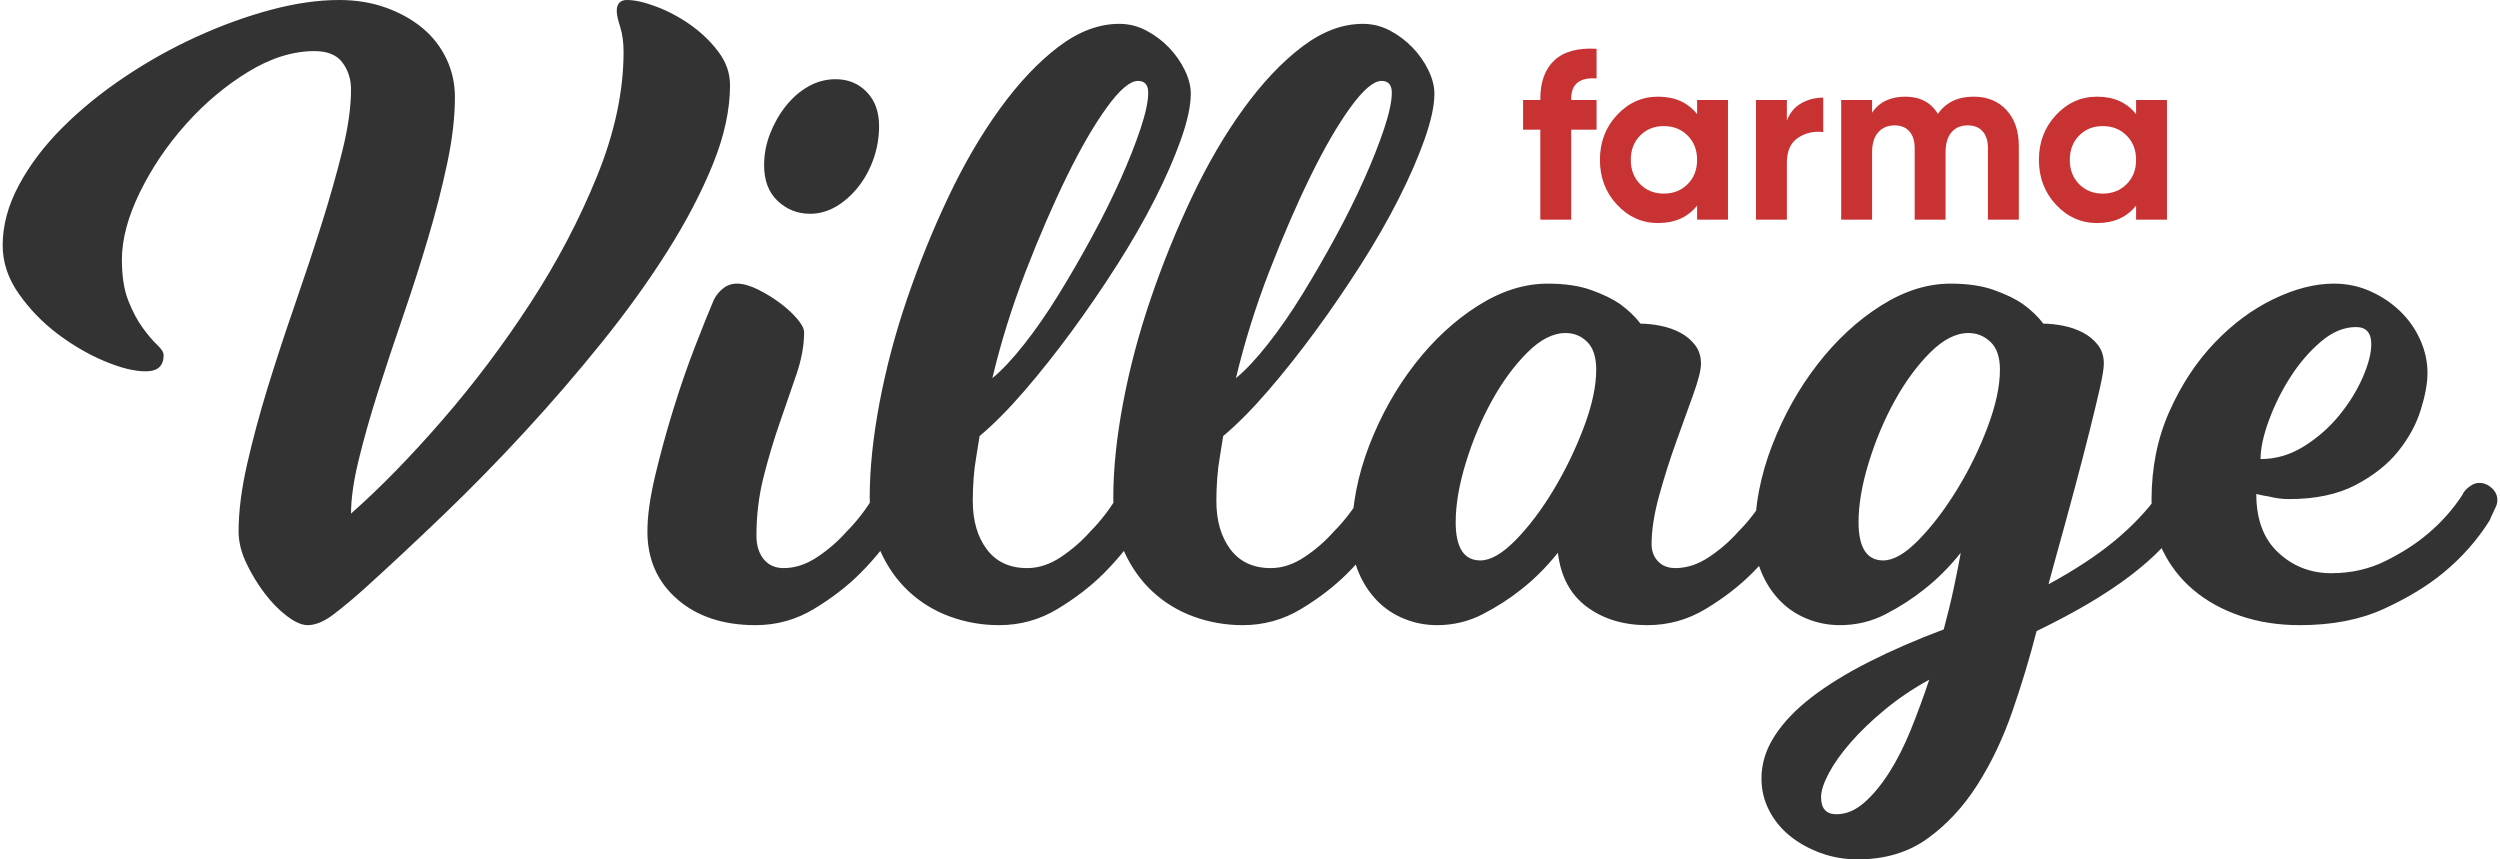 <?xml version="1.0" encoding="UTF-8"?>
<!DOCTYPE svg PUBLIC "-//W3C//DTD SVG 1.1//EN" "http://www.w3.org/Graphics/SVG/1.1/DTD/svg11.dtd">
<!-- Creator: CorelDRAW X7 -->
<svg xmlns="http://www.w3.org/2000/svg" xml:space="preserve" width="480px" height="165px" version="1.1" shape-rendering="geometricPrecision" text-rendering="geometricPrecision" image-rendering="optimizeQuality" fill-rule="evenodd" clip-rule="evenodd"
viewBox="0 0 13639659 4698666"
 xmlns:xlink="http://www.w3.org/1999/xlink">
 <g id="Camada_x0020_1">
  <path fill="#C93232" fill-rule="nonzero" d="M8714717 429043c-92483,-6984 -138724,30096 -138724,111242l0 6537 138724 0 0 162283 -138724 0 0 492087 -168828 0 0 -492087 -94229 0 0 -162283 94229 0 0 -6537c0,-92483 25744,-162721 77215,-210709 51479,-47987 128255,-68923 230337,-62816l0 162283zm549665 117779l168828 0 0 654370 -168828 0 0 -77215c-50603,63693 -121710,95536 -213324,95536 -87244,0 -162064,-33370 -224449,-100116 -62378,-66747 -93571,-148542 -93571,-245386 0,-96851 31193,-178647 93571,-245385 62385,-66747 137205,-100125 224449,-100125 91614,0 162721,31851 213324,95544l0 -77223zm-311475 460025c34027,34458 77215,51691 129563,51691 52348,0 95755,-17233 130221,-51691 34458,-34466 51691,-78742 51691,-132836 0,-54094 -17233,-98378 -51691,-132836 -34466,-34465 -77873,-51698 -130221,-51698 -52348,0 -95536,17233 -129563,51698 -34027,34458 -51041,78742 -51041,132836 0,54094 17014,98370 51041,132836zm802254 -347467c15706,-41880 41661,-73292 77864,-94228 36212,-20945 76565,-31413 121061,-31413l0 188457c-51480,-6107 -97502,4361 -138074,31413 -40565,27043 -60851,71976 -60851,134793l0 312790 -168829 0 0 -654370 168829 0 0 112558zm1020807 -130879c75030,0 135012,24437 179946,73293 44934,48856 67405,114295 67405,196310l0 403088 -168829 0 0 -391313c0,-39257 -9599,-69800 -28797,-91605 -19190,-21813 -46241,-32720 -81137,-32720 -38389,0 -68274,12653 -89649,37950 -21374,25305 -32061,61947 -32061,109934l0 367754 -168829 0 0 -391313c0,-39257 -9599,-69800 -28789,-91605 -19198,-21813 -46241,-32720 -81145,-32720 -37520,0 -67397,12653 -89649,37950 -22243,25305 -33369,61947 -33369,109934l0 367754 -168828 0 0 -654370 168828 0 0 69370c39257,-58463 99897,-87691 181911,-87691 80269,0 139601,31413 177989,94229 43627,-62816 108627,-94229 195003,-94229zm888621 18321l168828 0 0 654370 -168828 0 0 -77215c-50603,63693 -121710,95536 -213324,95536 -87244,0 -162063,-33370 -224449,-100116 -62378,-66747 -93571,-148542 -93571,-245386 0,-96851 31193,-178647 93571,-245385 62386,-66747 137205,-100125 224449,-100125 91614,0 162721,31851 213324,95544l0 -77223zm-311475 460025c34027,34458 77215,51691 129563,51691 52349,0 95756,-17233 130221,-51691 34458,-34466 51691,-78742 51691,-132836 0,-54094 -17233,-98378 -51691,-132836 -34465,-34465 -77872,-51698 -130221,-51698 -52348,0 -95536,17233 -129563,51698 -34027,34458 -51041,78742 -51041,132836 0,54094 17014,98370 51041,132836z"/>
  <path fill="#333333" fill-rule="nonzero" d="M1904620 2808022c158328,-139699 324420,-309672 498267,-509913 173855,-200240 334514,-413678 481976,-640303 147470,-226634 269318,-458693 365561,-696185 96234,-237500 144359,-463354 144359,-677563 0,-52779 -6212,-98565 -18629,-137376 -12418,-38802 -18630,-67518 -18630,-86148 0,-40361 18630,-60534 55881,-60534 43464,0 97793,12417 162989,37251 65196,24834 127281,58212 186273,100116 58983,41913 109431,90810 151343,146691 41913,55881 62865,116423 62865,181619 0,133494 -31046,277074 -93132,430748 -62093,153675 -145139,312774 -249137,477315 -104006,164540 -223524,330632 -358577,498274 -135045,167643 -276294,331404 -423764,491291 -147462,159879 -296475,312002 -447047,456362 -150564,144360 -291050,275523 -421434,393497 -62093,55881 -119525,103998 -172304,144360 -52779,40353 -100896,60534 -144360,60534 -31046,0 -68298,-16299 -111761,-48897 -43464,-32598 -84597,-74502 -123400,-125730 -38810,-51227 -72179,-106328 -100124,-165312 -27936,-58991 -41913,-116423 -41913,-172304 0,-108659 15528,-231287 46566,-367883 31047,-136596 69078,-277854 114093,-423764 45015,-145911 93912,-294932 146690,-447048 52779,-152123 101676,-299585 146691,-442393 45015,-142809 83046,-277082 114084,-402812 31047,-125730 46574,-236721 46574,-332955 0,-55881 -15527,-104778 -46574,-146690 -31038,-41913 -82266,-62865 -153666,-62865 -117975,0 -239051,38030 -363230,114092 -124179,76054 -237500,171517 -339947,286389 -102447,114864 -186264,239043 -251460,372536 -65196,133494 -97794,256122 -97794,367884 0,90038 11638,164540 34921,223531 23291,58984 49676,108652 79172,149013 29487,40362 55881,71401 79164,93133 23283,21731 34920,40361 34920,55880 0,58992 -32598,88479 -97785,88479 -62094,0 -137376,-18621 -225855,-55881 -88478,-37251 -173855,-86927 -256121,-149013 -82274,-62093 -152903,-135045 -211886,-218870 -58983,-83817 -88479,-172296 -88479,-265436 0,-108652 29496,-218091 88479,-328302 58983,-110210 138155,-214988 237500,-314333 99336,-99336 212657,-191697 339939,-277074 127289,-85376 259223,-159107 395827,-221192 136596,-62094 271641,-110991 405135,-146691 133494,-35700 257672,-53550 372545,-53550 93132,0 178508,13968 256121,41905 77613,27944 144360,65195 200241,111761 55881,46575 99344,102455 130383,167651 31047,65188 46574,135045 46574,209548 0,108659 -13976,228964 -41912,360899 -27945,131942 -62865,268546 -104778,409796 -41913,141257 -87699,284066 -137376,428425 -49668,144360 -95463,282507 -137375,414450 -41913,131942 -76834,255350 -104778,370214 -27936,114864 -41905,212658 -41905,293373zm2887186 -2118821c0,62085 -10086,121848 -30267,179280 -20181,57432 -48117,108659 -83826,153674 -35700,45015 -76061,80715 -121076,107109 -45015,26385 -92353,39582 -142029,39582 -68298,0 -127281,-23283 -176958,-69849 -49668,-46575 -74502,-111770 -74502,-195588 0,-58983 10866,-116423 32589,-172304 21732,-55881 50457,-106329 86157,-151344 35700,-45015 76833,-80715 123399,-107100 46574,-26393 96242,-39582 149021,-39582 68298,0 124950,23283 169974,69849 45014,46566 67518,108660 67518,186273zm-670571 2239897c0,52779 13189,95463 39582,128061 26385,32598 62865,48897 109431,48897 62094,0 123407,-20181 183942,-60535 60542,-40361 114092,-86927 160658,-139706 55881,-55881 107109,-122628 153675,-200240 3102,-9315 10866,-20181 23283,-32598 6212,-6205 15527,-13197 27944,-20953 12417,-7763 26386,-11645 41905,-11645 24842,0 47346,9315 67526,27944 20181,18622 30268,40354 30268,65196 0,12417 -2331,24055 -6985,34921 -4653,10866 -10086,22511 -16298,34928 -6205,12417 -12418,26385 -18630,41913 -68298,108651 -144360,204894 -228177,288719 -71408,71400 -156005,136596 -253791,195579 -97793,58992 -204122,88479 -318994,88479 -176958,0 -319758,-47346 -428418,-142029 -108660,-94691 -162989,-218090 -162989,-370214 0,-83817 13968,-184721 41912,-302687 27937,-117975 60535,-237500 97794,-358569 37251,-121076 76833,-235949 118746,-344600 41913,-108660 76833,-195587 104778,-260783 12417,-24834 29487,-45787 51219,-62865 21732,-17079 46574,-25614 74511,-25614 34149,0 72959,10866 116423,32598 43464,21732 83817,46566 121076,74511 37252,27936 68298,56652 93133,86148 24834,29495 37251,53550 37251,72179 0,71401 -13968,148242 -41913,230508 -27936,82274 -58203,169974 -90801,263106 -32598,93140 -62094,191705 -88479,295711 -26393,103998 -39582,211878 -39582,323640zm2142112 -2421516c0,-43464 -18629,-65196 -55889,-65196 -43456,0 -100116,48125 -169965,144359 -69857,96243 -142809,221973 -218870,377199 -76062,155225 -151344,329081 -225855,521557 -74510,192485 -135045,386513 -181611,582101 52779,-43464 110982,-105558 174627,-186273 63645,-80715 126510,-171524 188603,-272420 62086,-100896 122628,-205674 181611,-314333 58983,-108660 110982,-213438 155997,-314333 45015,-100896 81495,-193257 109439,-277074 27937,-83826 41913,-149021 41913,-195587zm-814938 2910476c-93133,0 -182391,-15519 -267759,-46566 -85377,-31047 -160659,-76833 -225855,-137375 -65196,-60535 -117195,-134266 -156005,-221193 -38802,-86928 -58212,-184722 -58212,-293381 0,-155226 17858,-327522 53559,-516897 35700,-189374 86148,-379528 151343,-570454 65196,-190926 140478,-376419 225855,-556487 85368,-180059 179280,-340718 281735,-481967 102447,-141258 208776,-253799 318987,-337617 110210,-83825 221192,-125738 332954,-125738 52779,0 102447,12417 149021,37260 46566,24834 87700,55881 123400,93132 35700,37251 64424,78392 86156,123407 21724,45015 32590,87699 32590,128061 0,65196 -17851,148242 -53551,249137 -35700,100896 -83045,209548 -142029,325971 -58983,116415 -128060,236720 -207224,360899 -79164,124179 -161439,244476 -246807,360899 -85376,116416 -171524,225075 -258452,325971 -86928,100896 -169194,183942 -246807,249137 -6212,37260 -12425,76062 -18629,116424 -6213,34149 -10866,72179 -13969,114084 -3110,41913 -4661,83046 -4661,123407 0,108660 25614,197139 76841,265437 51220,68298 124951,102447 221193,102447 62094,0 123407,-20181 183942,-60535 60542,-40361 114092,-86927 160658,-139706 55881,-55881 107109,-122628 153675,-200240 3102,-9315 10866,-20181 23283,-32598 6204,-6205 15519,-13197 27936,-20953 12425,-7763 26394,-11645 41913,-11645 24834,0 47346,9315 67526,27944 20181,18622 30268,40354 30268,65196 0,12417 -2331,24055 -6985,34921 -4661,10866 -10094,22511 -16298,34928 -6213,12417 -12418,26385 -18630,41913 -68298,108651 -144360,204894 -228177,288719 -71408,71400 -156005,136596 -253799,195579 -97785,58992 -204114,88479 -318986,88479zm2146773 -2910476c0,-43464 -18629,-65196 -55889,-65196 -43456,0 -100116,48125 -169965,144359 -69857,96243 -142809,221973 -218870,377199 -76062,155225 -151344,329081 -225855,521557 -74510,192485 -135045,386513 -181611,582101 52779,-43464 110982,-105558 174627,-186273 63645,-80715 126510,-171524 188603,-272420 62086,-100896 122628,-205674 181611,-314333 58983,-108660 110982,-213438 155997,-314333 45015,-100896 81495,-193257 109439,-277074 27937,-83826 41913,-149021 41913,-195587zm-814938 2910476c-93133,0 -182391,-15519 -267759,-46566 -85377,-31047 -160659,-76833 -225855,-137375 -65196,-60535 -117195,-134266 -156005,-221193 -38802,-86928 -58212,-184722 -58212,-293381 0,-155226 17858,-327522 53559,-516897 35700,-189374 86148,-379528 151343,-570454 65196,-190926 140478,-376419 225855,-556487 85368,-180059 179280,-340718 281735,-481967 102447,-141258 208776,-253799 318987,-337617 110210,-83825 221192,-125738 332954,-125738 52779,0 102447,12417 149021,37260 46566,24834 87700,55881 123400,93132 35700,37251 64424,78392 86156,123407 21724,45015 32590,87699 32590,128061 0,65196 -17851,148242 -53551,249137 -35700,100896 -83045,209548 -142029,325971 -58983,116415 -128060,236720 -207224,360899 -79164,124179 -161439,244476 -246807,360899 -85376,116416 -171524,225075 -258452,325971 -86928,100896 -169194,183942 -246807,249137 -6212,37260 -12425,76062 -18629,116424 -6213,34149 -10866,72179 -13969,114084 -3110,41913 -4661,83046 -4661,123407 0,108660 25614,197139 76841,265437 51220,68298 124951,102447 221193,102447 62094,0 123407,-20181 183942,-60535 60542,-40361 114092,-86927 160658,-139706 55881,-55881 107109,-122628 153675,-200240 3102,-9315 10866,-20181 23283,-32598 6204,-6205 15519,-13197 27936,-20953 12425,-7763 26394,-11645 41913,-11645 24834,0 47346,9315 67526,27944 20181,18622 30268,40354 30268,65196 0,12417 -2331,24055 -6985,34921 -4661,10866 -10094,22511 -16298,34928 -6213,12417 -12418,26385 -18630,41913 -68298,108651 -144360,204894 -228177,288719 -71408,71400 -156005,136596 -253799,195579 -97785,58992 -204114,88479 -318986,88479zm3012923 -572777c-68298,108651 -144360,204894 -228177,288719 -71408,71400 -156005,136596 -253791,195579 -97793,58992 -204122,88479 -318994,88479 -130384,0 -240594,-33369 -330624,-100116 -90030,-66747 -142809,-165320 -158336,-295704 -62086,77613 -128832,144360 -200241,200241 -62085,49668 -131942,94683 -209547,135045 -77613,40353 -161438,60534 -251468,60534 -62094,0 -121856,-11637 -179288,-34920 -57432,-23291 -107101,-56661 -149013,-100125 -41913,-43464 -75283,-94683 -100125,-153674 -24834,-58983 -37251,-124179 -37251,-195579 0,-167643 31818,-333735 95463,-498275 63644,-164541 146690,-312782 249137,-444725 102447,-131942 217319,-238271 344600,-318986 127282,-80715 254571,-121077 381852,-121077 93140,0 172304,11646 237500,34929 65196,23283 117966,48897 158328,76833 46566,34149 83825,69857 111762,107108 34149,0 70628,3882 109431,11638 38810,7764 74510,20181 107108,37259 32598,17071 59763,39582 81495,67519 21732,27944 32598,62093 32598,102455 0,34149 -13969,90030 -41913,167642 -27945,77613 -58983,163761 -93132,258444 -34149,94692 -65196,192485 -93140,293381 -27937,100896 -41913,190146 -41913,267759 0,37260 11645,68306 34928,93141 23283,24834 55110,37251 95463,37251 62094,0 123408,-20181 183942,-60535 60542,-40361 114093,-86927 160659,-139706 55881,-55881 107108,-122628 153674,-200240 3102,-9315 10866,-20181 23283,-32598 6213,-6205 15528,-13197 27945,-20953 12417,-7763 26385,-11645 41904,-11645 24843,0 47346,9315 67527,27944 20181,18622 30267,40354 30267,65196 0,12417 -2323,24055 -6984,34921 -4654,10866 -10087,22511 -16299,34928 -6205,12417 -12417,26385 -18630,41913zm-1080367 -824254c0,-68298 -16299,-118745 -48897,-151343 -32597,-32598 -72179,-48897 -118745,-48897 -68298,0 -138148,35708 -209556,107108 -71400,71409 -135816,159108 -193256,263106 -57432,104006 -104778,216539 -142029,337616 -37252,121077 -55881,229736 -55881,325971 0,139706 45015,209555 135045,209555 55881,0 120305,-37251 193256,-111762 72960,-74502 142029,-166091 207225,-274743 65196,-108659 120305,-222752 165320,-342277 45015,-119518 67518,-224296 67518,-314334zm2775432 -32589c0,24834 -6984,68298 -20952,130383 -13977,62094 -32598,139706 -55881,232838 -23291,93141 -50456,197918 -81495,314334 -31047,116415 -65196,241373 -102455,374867l-41904 153675c142808,-77613 262326,-155998 358568,-235170 96242,-79164 176958,-163761 242153,-253790 6205,-9315 15520,-20181 27937,-32598 9315,-6205 20180,-13197 32598,-20953 12417,-7763 26393,-11645 41912,-11645 27937,0 51228,9315 69849,27944 18630,18622 27945,40354 27945,65196 0,9307 -3110,20173 -9315,32598 -6213,12417 -12417,24834 -18630,37251 -9314,12417 -17070,26385 -23283,41913 -40353,52770 -84597,103998 -132714,153666 -48125,49677 -104777,99345 -169973,149021 -65196,49669 -139707,99345 -223524,149014 -83825,49676 -180060,100895 -288719,153674 -37260,145911 -81495,292601 -132722,440063 -51220,147462 -114864,280964 -190926,400481 -76062,119526 -166863,217319 -272421,293381 -105549,76054 -232838,114085 -381851,114085 -71408,0 -138927,-11638 -202571,-34921 -63645,-23283 -119526,-54330 -167643,-93140 -48117,-38802 -86148,-85369 -114093,-139698 -27936,-54330 -41912,-112542 -41912,-174627 0,-80723 24062,-158336 72179,-232839 48126,-74510 115644,-145139 202572,-211886 86927,-66747 191705,-131163 314333,-193256 122628,-62086 258452,-121077 407465,-176958 21732,-80715 40362,-157548 55881,-230508 15528,-72959 27945,-135824 37259,-188595 -62093,77613 -128840,144360 -200240,200241 -62094,49668 -131943,94683 -209556,135045 -77612,40353 -161438,60534 -251468,60534 -62093,0 -121848,-11637 -179288,-34920 -57432,-23291 -107100,-56661 -149013,-100125 -41913,-43464 -75282,-94683 -100124,-153674 -24835,-58983 -37252,-124179 -37252,-195579 0,-167643 31819,-333735 95463,-498275 63645,-164541 146691,-312782 249138,-444725 102447,-131942 217319,-238271 344600,-318986 127289,-80715 254570,-121077 381860,-121077 93132,0 172296,11646 237491,34929 65196,23283 117967,48897 158328,76833 46566,34149 83826,69857 111762,107108 34149,0 70629,3882 109439,11638 38803,7764 74503,20181 107101,37259 32597,17071 59762,39582 81494,67519 21732,27944 32598,62093 32598,102455zm-568124 32589c0,-68298 -17078,-118745 -51227,-151343 -34149,-32598 -74511,-48897 -121077,-48897 -68298,0 -138147,35708 -209555,107108 -71401,71409 -135817,159108 -193249,263106 -57440,104006 -104777,216539 -142037,337616 -37251,121077 -55881,229736 -55881,325971 0,139706 45015,209555 135045,209555 55881,0 120305,-37251 193257,-111762 72959,-74502 142808,-166091 209555,-274743 66747,-108659 122628,-222752 167643,-342277 45015,-119518 67526,-224296 67526,-314334zm-894102 2430832c52778,0 103226,-20952 151343,-62865 48126,-41913 93912,-97014 137376,-165312 43464,-68298 83046,-146690 118754,-235169 35700,-88479 69069,-179289 100116,-272421 -90030,49669 -171524,104778 -244476,165312 -72959,60543 -135053,120305 -186272,179289 -51228,58983 -90810,114864 -118746,167642 -27944,52779 -41913,96243 -41913,130392 0,62085 27937,93132 83818,93132zm2319069 -1941872c83826,0 162990,-23283 237500,-69849 74503,-46566 138927,-103226 193257,-169973 54321,-66747 97014,-135817 128061,-207225 31038,-71400 46566,-131942 46566,-181611 0,-62093 -27945,-93132 -83826,-93132 -65196,0 -128832,26385 -190926,79164 -62093,52771 -117194,116415 -165312,190926 -48125,74510 -87707,153674 -118754,237492 -31038,83825 -46566,155225 -46566,214208zm1252671 335294c-68298,108651 -153674,204894 -256121,288719 -86928,71400 -194808,136596 -323648,195579 -128832,58992 -281735,88479 -458685,88479 -117974,0 -226634,-17070 -325978,-51219 -99345,-34149 -184714,-81495 -256122,-142037 -71400,-60535 -127281,-132714 -167643,-216540 -40361,-83817 -60534,-175398 -60534,-274743 0,-176957 32598,-338396 97786,-484306 65195,-145911 147470,-270870 246814,-374868 99345,-104006 207225,-183942 323640,-239822 116423,-55881 225855,-83826 328302,-83826 71408,0 138155,13968 200240,41913 62094,27936 116423,64416 162989,109431 46567,45015 83046,97022 109432,156005 26393,58983 39582,119526 39582,181611 0,55881 -12418,123407 -37252,202571 -24834,79164 -65967,154446 -123407,225855 -57432,71400 -135045,132714 -232830,183941 -97794,51220 -219650,76834 -365561,76834 -34149,0 -69849,-4654 -107109,-13969 -21723,-3102 -45015,-7763 -69849,-13968 0,139698 40362,246807 121077,321317 80715,74503 176958,111762 288719,111762 108660,0 208005,-22511 298035,-67526 90029,-45015 166091,-93912 228177,-146691 74510,-62085 138155,-133493 190933,-214208 3103,-9315 10866,-20181 23283,-32598 6205,-6205 15520,-13197 27937,-20953 12417,-7763 26393,-11645 41913,-11645 24834,0 47345,9315 67526,27944 20173,18622 30267,40354 30267,65196 0,12417 -2331,24055 -6984,34921 -4661,10866 -10094,22511 -16299,34928 -6213,12417 -12417,26385 -18630,41913z"/>
 </g>
</svg>
